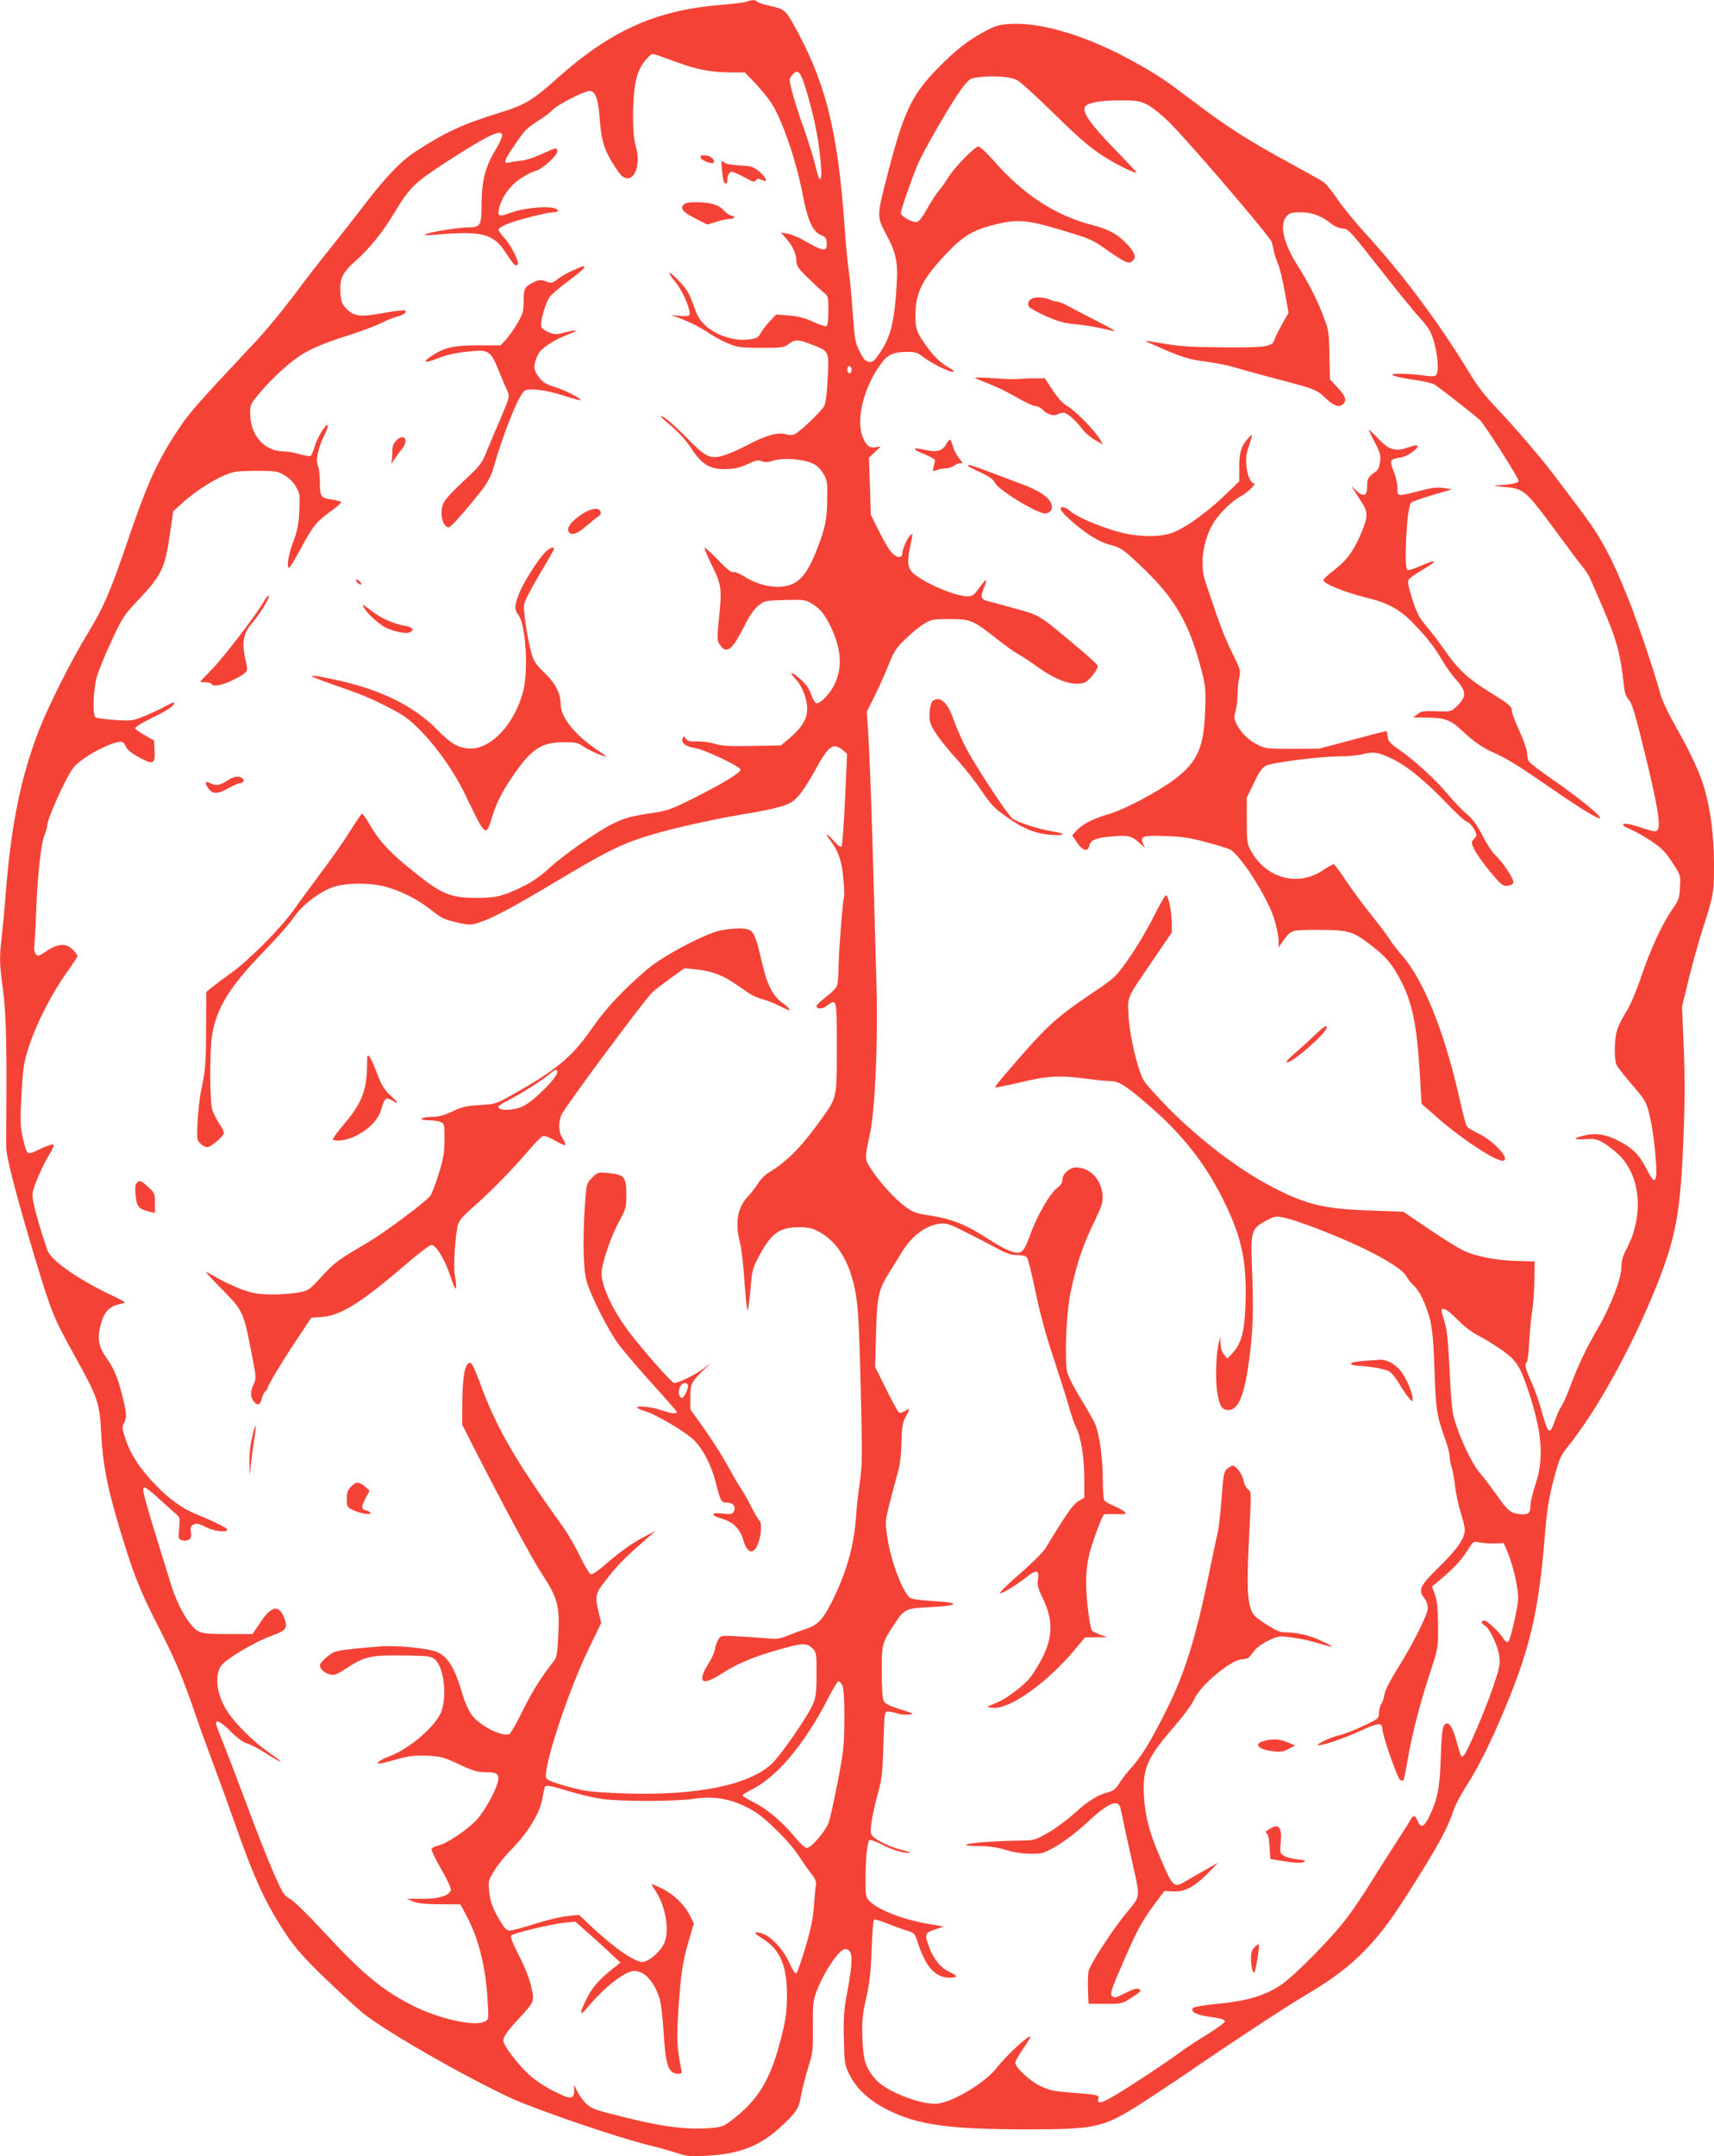 <?xml version="1.0" standalone="no"?>
<!DOCTYPE svg PUBLIC "-//W3C//DTD SVG 20010904//EN"
 "http://www.w3.org/TR/2001/REC-SVG-20010904/DTD/svg10.dtd">
<svg version="1.0" xmlns="http://www.w3.org/2000/svg"
 width="1018pt" height="1280pt" viewBox="0 0 1018 1280"
 preserveAspectRatio="xMidYMid meet">
<g transform="translate(0,1280) scale(0.1,-0.1)"
fill="#f44336" stroke="none">
<path d="M4435 12790 c-11 -4 -79 -13 -152 -19 -387 -31 -656 -152 -976 -438
-144 -129 -191 -157 -339 -202 -216 -67 -318 -113 -493 -226 -93 -59 -185
-156 -318 -330 -50 -66 -137 -176 -192 -245 -56 -69 -154 -195 -217 -280 -64
-85 -162 -205 -219 -266 -386 -412 -401 -430 -475 -541 -122 -184 -182 -319
-299 -663 -100 -294 -139 -383 -234 -540 -98 -160 -230 -424 -288 -570 -108
-277 -166 -562 -198 -960 -8 -107 -20 -231 -25 -276 -14 -110 -13 -162 6 -295
18 -126 24 -306 22 -659 -1 -129 -1 -260 -1 -290 1 -63 58 -282 174 -669 94
-310 107 -343 228 -561 144 -260 153 -286 162 -470 10 -183 35 -315 108 -559
82 -271 117 -362 223 -570 107 -209 153 -317 228 -536 26 -77 76 -214 110
-305 34 -91 88 -239 120 -330 120 -344 189 -492 309 -672 55 -82 105 -139 228
-258 87 -84 191 -179 231 -212 137 -109 605 -377 880 -504 154 -70 633 -234
819 -279 59 -14 135 -36 168 -47 52 -18 74 -20 172 -15 200 11 319 58 449 180
87 81 98 100 114 187 6 36 24 106 40 156 27 85 29 102 28 240 -1 130 1 157 20
208 44 119 136 256 172 256 47 0 49 -61 9 -273 -17 -87 -20 -138 -17 -260 3
-145 5 -155 33 -212 42 -85 121 -157 230 -211 181 -89 362 -114 826 -114 427
0 454 7 736 192 78 51 200 132 270 181 254 173 536 358 653 427 156 92 258
170 352 268 100 105 158 184 313 432 126 201 175 294 209 396 9 29 44 94 77
145 80 124 170 311 263 545 121 306 168 524 201 934 13 159 23 221 52 334 34
128 41 144 86 200 171 212 381 592 525 951 118 296 145 444 162 917 7 185 7
347 0 508 l-10 235 40 163 c22 89 57 217 79 285 70 219 71 222 71 397 0 164
-20 321 -57 450 -25 88 -84 215 -166 359 -42 74 -84 160 -92 190 -41 148 -133
423 -192 571 -95 241 -167 375 -281 525 -54 72 -125 166 -159 211 -83 110
-247 300 -352 410 -52 54 -109 126 -141 180 -189 313 -408 607 -640 859 -55
61 -126 147 -156 192 -31 46 -68 91 -82 102 -15 10 -108 62 -207 116 -228 124
-356 205 -531 336 -207 156 -228 171 -362 247 -281 161 -563 250 -758 240 -71
-4 -89 -9 -158 -46 -102 -55 -172 -111 -277 -218 -162 -167 -204 -259 -313
-689 -46 -179 -46 -198 3 -288 62 -113 75 -172 67 -301 -14 -228 -34 -310 -98
-407 -34 -51 -44 -60 -66 -57 -21 2 -33 15 -56 61 -27 53 -30 71 -42 240 -7
100 -18 209 -23 242 -6 33 -18 157 -26 275 -41 570 -116 857 -310 1199 -39 69
-51 78 -131 96 -40 9 -76 20 -79 26 -7 11 -33 11 -60 -1z m-427 -355 c132 -49
213 -64 337 -65 l79 0 55 -57 c30 -32 71 -80 91 -108 65 -87 155 -341 196
-552 30 -160 60 -228 109 -248 31 -13 35 -20 35 -50 0 -30 -3 -35 -22 -35 -13
0 -45 14 -73 30 -69 41 -104 56 -143 64 l-34 6 32 -37 c39 -44 60 -91 60 -134
0 -27 12 -44 68 -98 37 -36 80 -76 95 -88 26 -20 27 -26 27 -107 0 -50 -4 -88
-11 -92 -6 -3 -42 8 -80 26 -50 23 -89 33 -144 37 l-75 6 -37 -39 c-21 -22
-45 -53 -55 -71 -14 -27 -23 -32 -70 -38 -65 -8 -136 7 -201 42 -64 35 -101
79 -122 145 -10 29 -26 69 -36 88 -18 37 -105 127 -113 119 -3 -3 15 -30 40
-59 43 -54 91 -170 78 -191 -3 -5 -29 -7 -57 -4 l-52 5 50 -18 c66 -25 130
-58 183 -94 24 -17 71 -42 105 -56 56 -24 74 -26 197 -27 126 0 137 2 164 23
37 28 57 28 136 -3 106 -41 104 -37 96 -198 -4 -88 -12 -149 -20 -166 -18 -34
-150 -159 -179 -170 -12 -5 -34 -4 -49 1 -42 15 -121 -7 -215 -57 -45 -24
-108 -53 -141 -64 -90 -31 -117 -19 -227 94 -83 85 -151 142 -160 134 -2 -2
28 -30 65 -61 42 -35 87 -86 114 -127 63 -97 109 -126 201 -126 55 1 83 7 133
29 51 24 67 27 86 18 18 -8 36 -7 71 4 60 18 174 9 231 -17 27 -13 48 -33 65
-62 22 -38 24 -52 22 -147 -1 -123 -11 -173 -59 -296 -45 -118 -86 -179 -138
-206 -76 -40 -197 -23 -299 42 -26 16 -54 27 -62 24 -10 -4 -40 19 -90 72 -41
42 -77 75 -80 72 -3 -3 17 -52 45 -108 57 -117 58 -131 39 -326 -11 -102 -10
-116 5 -139 40 -61 74 -36 145 105 31 63 59 103 84 124 38 30 42 31 158 34
113 3 122 2 162 -22 49 -28 85 -75 120 -156 56 -127 59 -229 12 -325 -28 -58
-87 -117 -108 -109 -7 2 -20 26 -30 53 -12 34 -32 63 -64 90 -50 45 -72 47
-30 3 40 -41 71 -119 71 -179 0 -62 -30 -111 -107 -177 l-49 -41 -169 -3
c-133 -3 -181 0 -225 13 -30 9 -78 15 -106 14 -39 -2 -54 1 -64 16 -13 17 -14
17 -20 1 -10 -27 18 -48 76 -57 55 -9 261 -106 268 -127 5 -16 -96 -78 -274
-168 -137 -69 -161 -77 -250 -90 -128 -19 -166 -30 -239 -66 -94 -48 -293
-187 -370 -259 -43 -41 -99 -81 -145 -104 -125 -63 -171 -75 -285 -75 -167 0
-216 22 -412 183 -116 95 -173 159 -227 252 -21 36 -42 65 -46 65 -3 0 -33
-43 -66 -96 -32 -53 -108 -162 -169 -243 -60 -81 -137 -185 -170 -232 -79
-111 -269 -302 -375 -377 -47 -34 -98 -72 -115 -86 l-30 -24 -1 -209 c0 -211
-5 -270 -30 -378 -7 -33 -16 -112 -20 -175 -6 -109 -5 -116 15 -137 12 -13 31
-23 41 -23 23 0 100 66 100 86 0 7 -13 32 -29 56 -15 24 -34 59 -40 79 -16 48
-16 365 -1 448 30 164 104 283 305 491 78 80 159 172 180 204 45 68 142 145
225 177 73 29 226 31 320 5 94 -25 195 -77 272 -139 58 -46 79 -56 148 -72 68
-16 86 -16 122 -6 85 26 209 91 467 246 274 164 373 215 501 258 134 46 394
106 612 143 214 36 274 53 315 93 31 29 73 93 124 186 49 90 79 125 108 125
11 0 32 -10 46 -22 l26 -23 -12 -270 c-7 -148 -16 -274 -21 -280 -5 -6 -23 7
-48 35 -43 50 -54 47 -15 -4 45 -59 66 -122 74 -224 5 -53 7 -100 4 -105 -7
-12 -33 -345 -33 -429 0 -42 -4 -87 -9 -100 -5 -13 -34 -43 -65 -66 -31 -24
-56 -47 -56 -53 0 -20 33 -21 60 0 61 44 60 48 60 -246 0 -305 2 -294 -90
-424 -119 -167 -203 -252 -313 -319 -21 -12 -50 -41 -64 -64 -14 -22 -40 -57
-59 -76 -64 -68 -80 -158 -49 -277 9 -32 21 -138 27 -236 7 -97 15 -172 19
-165 4 7 11 66 17 130 9 112 12 121 55 200 70 129 118 162 232 163 59 0 78 -5
123 -29 110 -61 181 -181 214 -363 15 -88 21 -191 30 -560 10 -402 9 -465 -5
-560 -9 -60 -19 -148 -22 -198 -13 -185 -56 -337 -146 -517 -52 -103 -84 -136
-154 -158 -22 -7 -67 -24 -100 -37 -51 -21 -69 -24 -125 -19 -36 4 -113 9
-172 12 -104 6 -106 6 -121 -17 -8 -13 -18 -40 -21 -60 -3 -19 -22 -60 -41
-90 -66 -104 -35 -129 73 -59 105 67 199 107 375 155 112 32 141 32 172 0 24
-23 25 -30 25 -149 0 -98 -4 -137 -18 -174 -27 -71 -195 -314 -252 -366 -136
-122 -434 -183 -840 -173 -140 4 -239 11 -285 21 -117 26 -206 56 -211 71 -21
54 127 506 247 756 l80 165 -16 65 c-23 100 -22 106 55 204 64 81 101 118 240
239 l45 39 -73 -38 c-74 -39 -146 -91 -245 -178 -32 -27 -61 -45 -69 -42 -8 3
-36 51 -63 106 -26 55 -71 133 -99 172 -288 401 -400 595 -496 860 -27 74 -48
117 -57 117 -30 0 -45 -69 -47 -220 l-1 -146 40 -80 c187 -368 379 -726 435
-809 91 -138 105 -189 96 -360 -5 -108 -10 -134 -26 -155 -76 -96 -130 -182
-186 -296 -35 -73 -71 -135 -80 -138 -43 -17 -173 49 -221 112 -18 24 -41 74
-53 115 -46 159 -85 227 -150 259 -45 22 -236 42 -337 35 -170 -13 -259 -24
-283 -36 -33 -18 -80 -62 -80 -76 0 -21 25 -45 57 -54 28 -8 39 -4 98 34 114
75 147 82 382 77 110 -2 124 -4 148 -24 50 -44 70 -209 38 -304 -29 -86 -189
-225 -311 -270 -26 -9 -54 -24 -62 -32 -13 -12 -11 -14 15 -9 17 3 64 15 105
27 58 16 95 20 165 18 83 -4 98 -8 191 -51 78 -37 111 -47 151 -47 67 0 83 -7
83 -37 0 -46 -76 -190 -131 -248 -59 -62 -178 -141 -228 -151 -18 -4 -35 -13
-38 -20 -2 -7 23 -60 57 -119 34 -58 60 -114 58 -123 -6 -34 -73 -55 -172 -54
l-91 0 40 -16 c28 -11 75 -16 160 -16 l120 -1 37 -70 c71 -133 113 -302 124
-500 7 -111 7 -113 -16 -125 -60 -32 -272 15 -432 96 -176 89 -292 185 -523
434 -94 102 -183 189 -204 199 -33 17 -43 33 -95 151 -32 73 -105 257 -161
409 -57 152 -119 314 -138 361 -19 47 -38 95 -41 108 -13 41 24 25 86 -38 36
-36 73 -63 94 -69 19 -5 63 -27 97 -49 124 -78 139 -78 27 0 -82 57 -191 165
-236 233 -66 99 -83 214 -41 276 27 40 202 144 304 180 82 30 93 44 73 100
-31 86 -77 79 -143 -21 l-47 -70 -146 0 c-112 0 -152 4 -175 16 -51 26 -124
150 -163 277 -175 564 -178 577 -155 577 5 0 45 -31 87 -70 42 -38 87 -79 100
-90 21 -18 22 -25 16 -83 -6 -61 -5 -64 16 -70 40 -10 62 9 54 48 -5 28 -2 35
16 45 18 9 30 7 70 -14 50 -26 130 -36 130 -16 0 9 -84 51 -183 91 -80 32
-158 87 -238 169 -96 99 -150 180 -182 273 -21 64 -23 77 -11 98 19 34 17 62
-12 174 -27 105 -49 155 -96 221 -37 51 -48 100 -37 158 19 101 53 143 127
156 37 7 37 7 -78 62 -180 88 -325 189 -354 247 -7 14 -32 91 -56 171 -32 111
-40 154 -35 184 6 40 64 169 107 238 12 20 19 40 15 44 -4 4 -39 -8 -78 -26
-82 -40 -78 -42 -104 68 -15 69 -16 97 -7 259 10 168 14 191 47 290 44 133
136 310 220 428 36 50 65 94 65 99 0 6 -12 23 -27 38 -39 41 -88 38 -156 -7
-48 -33 -53 -34 -65 -18 -8 11 -11 32 -8 53 3 19 8 112 11 205 8 210 29 398
49 447 9 21 16 45 16 54 0 42 107 280 154 344 52 70 270 180 298 152 6 -6 15
-21 22 -34 6 -13 41 -38 79 -58 80 -41 89 -36 85 50 l-3 54 -54 31 c-30 16
-56 35 -58 42 -2 6 41 33 99 61 57 27 112 59 122 71 25 28 8 27 -46 -4 -24
-13 -77 -38 -118 -55 -71 -29 -77 -30 -176 -24 -56 4 -108 11 -116 15 -19 12
-15 157 6 238 10 35 48 131 87 213 65 142 75 156 160 246 139 147 160 191 189
397 l19 130 53 48 c71 65 174 132 250 165 57 24 75 26 188 27 115 0 128 -2
168 -25 27 -15 54 -42 69 -68 24 -41 25 -49 21 -145 -4 -82 -12 -119 -37 -185
-29 -78 -41 -152 -23 -152 4 0 36 53 71 118 71 132 91 156 179 219 34 25 60
48 57 53 -2 4 -25 10 -51 14 -68 9 -74 17 -74 102 0 40 -5 85 -12 99 -14 32 1
105 37 178 14 27 24 55 22 61 -7 20 -65 -74 -78 -126 -8 -27 -19 -52 -25 -55
-7 -2 -36 3 -65 11 -29 9 -71 16 -93 16 -114 1 -198 93 -200 221 -1 51 3 61
39 105 79 99 202 212 280 257 52 31 133 64 239 98 89 28 186 64 216 79 30 16
74 34 97 40 41 10 61 25 49 37 -3 4 -61 -3 -129 -15 -140 -26 -175 -21 -222
28 -24 26 -30 40 -33 94 -5 83 12 118 91 188 79 70 160 169 225 278 96 159
121 184 322 314 318 205 375 218 280 61 -60 -99 -80 -183 -80 -330 0 -112 -8
-125 -78 -125 -57 0 -220 -26 -253 -40 -17 -7 0 -8 61 -3 270 24 341 6 414
-107 47 -73 61 -86 71 -70 10 16 -39 113 -79 157 -20 22 -36 45 -36 50 0 6 22
20 49 32 53 23 242 71 278 71 37 0 35 19 -3 26 -55 10 -172 -2 -238 -25 -83
-29 -90 -28 -83 14 11 67 65 144 129 185 32 21 72 42 88 45 38 8 130 91 130
116 0 26 -5 25 -96 -17 -44 -20 -97 -37 -119 -38 -22 -2 -52 -6 -67 -10 -41
-12 -36 9 23 95 68 100 74 105 149 154 36 23 74 52 85 65 24 27 186 110 215
110 36 0 53 -44 62 -165 9 -131 28 -189 90 -285 33 -50 49 -66 70 -68 55 -6
83 92 54 191 -11 37 -16 94 -16 174 0 140 13 231 41 286 21 41 62 87 77 87 4
0 63 -20 130 -45z m777 -159 c45 -148 74 -285 86 -406 11 -109 9 -143 -6 -128
-3 3 -15 42 -25 86 -11 44 -40 138 -65 208 -44 120 -85 261 -85 291 0 7 9 22
21 34 29 29 44 12 74 -85z m1255 49 c19 -10 114 -95 210 -190 177 -173 242
-228 349 -290 66 -39 151 -77 151 -69 0 3 -62 70 -138 147 -133 138 -182 207
-169 241 10 25 86 40 207 40 104 0 120 -3 165 -26 28 -14 84 -59 125 -99 116
-114 605 -685 614 -717 2 -9 8 -33 12 -52 3 -19 15 -54 25 -78 10 -23 28 -98
40 -166 l22 -123 -39 -69 c-21 -38 -41 -78 -44 -89 -12 -43 -50 -49 -300 -47
-184 1 -260 6 -350 21 -63 11 -116 19 -117 17 -1 -1 54 -26 122 -55 104 -44
142 -55 232 -67 59 -7 137 -23 173 -34 36 -11 151 -43 255 -70 234 -62 233
-62 291 -116 46 -44 79 -55 102 -32 22 22 13 48 -34 98 l-45 48 -3 144 c-2
128 -5 151 -31 218 -36 99 -96 217 -157 312 -86 134 -111 247 -66 295 18 19
32 23 85 23 66 0 123 -22 184 -71 15 -12 42 -23 60 -25 40 -4 38 -2 252 -274
88 -113 182 -227 208 -255 26 -27 54 -64 62 -80 40 -80 61 -241 35 -263 -8 -6
-32 -7 -63 -2 -52 8 -133 13 -174 11 -53 -2 -2 -20 104 -35 60 -9 117 -22 126
-29 93 -67 249 -191 271 -213 33 -36 228 -342 228 -359 0 -12 -58 -24 -134
-26 -23 -1 -4 -5 41 -9 128 -11 128 -11 338 -296 60 -82 122 -164 137 -182 15
-18 34 -47 42 -65 8 -18 39 -90 70 -161 88 -203 110 -282 131 -478 4 -39 13
-64 29 -82 19 -19 39 -87 94 -313 75 -303 97 -433 77 -459 -9 -13 -20 -12 -87
10 -77 26 -118 32 -118 19 0 -5 21 -17 47 -27 25 -11 80 -42 121 -69 60 -41
84 -64 124 -126 50 -76 50 -76 46 -147 -3 -65 -7 -77 -46 -133 -60 -85 -131
-240 -187 -406 -29 -85 -63 -164 -87 -202 -22 -34 -46 -83 -54 -109 -17 -57
-18 -177 -2 -207 6 -12 48 -66 94 -119 80 -94 82 -98 104 -189 23 -98 45 -319
35 -357 -8 -32 -21 -20 -60 57 -39 77 -81 118 -166 161 -73 37 -131 46 -198
30 -72 -17 -71 -27 3 -22 72 5 91 -3 176 -71 152 -121 182 -369 70 -582 -22
-41 -30 -71 -30 -107 0 -68 -64 -233 -141 -365 -68 -117 -115 -215 -164 -346
-18 -48 -41 -100 -51 -115 -11 -15 -28 -53 -39 -85 -31 -90 -40 -83 -80 61
-14 52 -41 128 -60 169 -35 76 -42 107 -27 117 5 3 12 61 15 128 4 68 12 150
18 182 6 33 11 111 12 174 l2 114 -110 3 c-120 4 -232 25 -310 60 -27 12 -120
69 -205 127 l-155 105 -190 7 c-278 9 -384 34 -585 138 -197 101 -438 284
-628 478 -68 69 -133 142 -143 163 -35 67 -80 265 -86 373 -7 120 -14 102 141
329 l116 170 -1 60 c-1 71 -20 160 -34 160 -6 0 -39 -59 -75 -130 -36 -72
-101 -182 -145 -244 -79 -112 -80 -113 -225 -211 -220 -149 -266 -192 -519
-488 -30 -34 -52 -64 -50 -67 3 -2 70 11 150 30 162 39 229 43 396 21 59 -8
125 -14 145 -14 45 0 97 -35 244 -164 177 -156 309 -323 408 -518 117 -228
150 -372 144 -619 -5 -185 -22 -252 -79 -315 l-29 -31 -20 24 c-12 14 -20 39
-21 65 l-1 41 -9 -35 c-17 -69 -22 -224 -9 -298 13 -79 28 -102 66 -102 59 0
95 87 123 297 23 170 27 294 17 548 -9 216 -4 232 84 279 51 27 58 28 106 18
77 -16 312 -106 460 -177 151 -72 248 -134 268 -173 8 -15 26 -38 41 -52 37
-34 72 -107 97 -198 15 -60 22 -127 28 -307 8 -237 13 -267 64 -410 14 -38 26
-84 26 -102 0 -17 5 -44 11 -60 6 -15 15 -66 21 -113 5 -47 21 -119 34 -160
13 -41 24 -86 24 -99 0 -52 -44 -116 -152 -222 -117 -115 -127 -136 -88 -186
11 -14 20 -40 20 -59 0 -38 -90 -218 -187 -371 -36 -58 -67 -118 -70 -140 -3
-21 -12 -47 -19 -58 -8 -11 -14 -34 -14 -53 0 -32 -3 -35 -92 -77 -51 -24
-115 -49 -141 -55 -53 -11 -152 -59 -126 -60 32 0 154 42 252 87 102 47 127
49 127 11 0 -38 91 -299 107 -305 7 -3 16 -3 19 -1 2 3 14 59 25 124 24 144
72 331 134 519 46 140 47 140 46 275 -1 102 -5 147 -18 183 l-18 49 55 46 c79
67 116 107 156 169 35 55 35 55 72 47 20 -5 61 -7 90 -6 l53 2 20 -47 c38 -86
72 -243 65 -298 -11 -84 -47 -234 -59 -242 -6 -3 -18 4 -26 18 -26 41 -98 109
-115 109 -22 0 -20 -17 3 -30 28 -15 79 -122 86 -183 6 -46 1 -69 -36 -178
-47 -139 -153 -386 -174 -408 -17 -17 -15 -21 -47 93 -25 86 -49 114 -72 83
-9 -12 -15 -71 -19 -190 -5 -183 -20 -253 -73 -359 -28 -55 -46 -60 -64 -18
-16 38 -27 38 -48 -1 -9 -17 -53 -86 -96 -152 -43 -67 -108 -169 -144 -227
-36 -58 -96 -147 -134 -197 -87 -116 -314 -346 -393 -398 -93 -61 -200 -93
-364 -109 -78 -7 -147 -18 -153 -24 -23 -23 15 -43 103 -55 59 -8 84 -16 84
-26 0 -7 -45 -41 -101 -75 -55 -33 -132 -84 -170 -112 -38 -29 -143 -100 -234
-159 -205 -134 -259 -159 -247 -115 6 24 4 25 -161 38 -106 8 -131 14 -187 41
-62 31 -145 109 -145 137 0 7 20 43 45 80 25 36 45 68 45 71 0 24 -138 -102
-200 -182 -67 -86 -252 -199 -349 -212 -89 -12 -304 69 -367 140 -62 68 -78
116 -82 252 -3 102 0 137 23 235 20 89 27 154 32 288 3 95 10 175 14 177 4 3
40 -8 81 -24 40 -16 93 -35 117 -42 42 -13 45 -17 65 -79 44 -136 103 -200
185 -200 52 0 52 11 1 34 -50 22 -95 75 -120 144 -30 80 -28 88 33 108 l52 18
-100 17 c-147 26 -289 82 -341 134 -23 23 -24 31 -23 142 0 117 10 207 23 220
3 4 35 -7 69 -24 68 -35 128 -53 167 -52 14 0 -1 7 -34 15 -95 23 -185 70
-193 101 -7 28 13 138 48 263 16 59 22 117 26 268 6 190 6 192 28 192 12 0 36
-5 53 -11 16 -6 47 -9 69 -7 36 3 33 5 -49 31 -62 19 -91 34 -99 49 -8 14 -12
78 -12 173 -1 166 1 173 81 293 52 80 66 86 209 92 168 8 182 26 26 35 -65 4
-128 11 -140 16 -45 17 -122 215 -145 376 -11 79 -11 87 20 205 17 68 39 148
47 178 10 32 18 100 19 165 2 90 6 118 24 152 28 53 28 57 -3 37 -13 -8 -29
-13 -35 -9 -7 4 -41 66 -77 139 l-65 131 5 200 c6 222 14 258 81 365 19 30 50
80 68 110 61 102 142 164 230 176 38 5 57 -1 163 -55 66 -33 149 -76 185 -96
48 -26 77 -35 111 -35 28 0 51 -6 58 -14 7 -8 30 -101 52 -208 26 -125 64
-265 109 -398 37 -113 78 -241 90 -285 12 -44 30 -96 40 -115 30 -59 50 -181
50 -305 l0 -116 -35 -20 c-32 -19 -74 -79 -195 -279 -14 -23 -83 -92 -154
-153 -71 -61 -123 -113 -117 -115 12 -4 95 47 162 99 55 43 72 39 64 -14 -6
-35 -1 -54 29 -116 67 -140 60 -246 -26 -394 -46 -77 -66 -101 -129 -149 -66
-51 -90 -65 -164 -94 -16 -7 -10 -9 23 -12 102 -8 322 149 488 348 l58 70 66
1 65 0 -40 15 c-22 8 -43 18 -48 23 -14 14 -37 193 -36 291 0 67 7 120 23 180
20 73 70 206 83 220 2 2 34 3 70 2 56 -2 64 -1 54 12 -6 7 -35 24 -64 36 -29
12 -55 28 -59 34 -4 6 -8 61 -8 121 0 125 -20 272 -44 328 -8 21 -47 89 -85
150 -38 62 -75 134 -82 160 -18 72 -6 357 20 478 36 167 70 270 133 401 55
115 60 131 56 177 -9 93 -76 161 -158 161 -38 0 -80 -39 -80 -74 0 -17 -11
-33 -31 -48 -43 -32 -121 -166 -160 -277 -41 -112 -54 -122 -125 -95 -26 10
-79 39 -118 65 -136 89 -220 123 -350 143 -82 12 -102 19 -145 50 -64 47 -154
145 -204 221 -43 67 -43 59 -8 225 28 138 46 539 37 859 -4 141 -11 416 -17
611 -10 398 -24 775 -34 925 l-7 100 52 104 c28 58 65 141 82 185 27 68 41 90
97 144 36 35 86 75 111 90 41 25 54 27 150 27 125 0 139 -6 281 -118 52 -41
110 -82 129 -92 19 -10 64 -39 101 -66 124 -91 225 -125 293 -100 24 10 76 75
76 97 0 6 -37 42 -82 80 -277 233 -255 219 -414 263 -60 17 -128 35 -151 41
-49 12 -53 25 -27 85 22 54 11 53 -30 -5 -31 -43 -41 -50 -69 -50 -64 0 -215
60 -303 121 -52 36 -60 70 -39 171 18 87 17 81 5 73 -16 -10 -50 -82 -50 -105
0 -33 -28 -36 -60 -5 -16 15 -51 73 -78 129 l-50 101 -5 169 -6 169 37 35 c37
34 37 34 9 28 -39 -9 -62 7 -82 56 -44 108 5 303 113 446 35 46 70 62 142 63
55 1 66 -2 103 -30 52 -40 163 -94 179 -88 7 2 -1 11 -18 20 -48 25 -92 65
-133 121 -66 89 -75 113 -74 196 1 136 42 215 189 370 100 104 159 138 299
171 120 28 183 22 370 -34 192 -58 184 -54 294 -131 97 -67 118 -75 139 -54
21 21 13 46 -25 89 -60 66 -114 97 -215 123 -219 56 -411 181 -588 384 -39 45
-79 82 -89 82 -21 0 -140 -121 -177 -180 -15 -25 -41 -62 -58 -82 -17 -20 -49
-70 -71 -110 -28 -50 -47 -74 -61 -76 -26 -4 -94 35 -94 53 0 17 59 187 98
283 33 79 188 350 259 449 25 36 53 65 66 68 87 19 220 14 267 -10z m-984
-1731 c-5 -13 -10 -14 -18 -6 -6 6 -8 18 -4 28 5 13 10 14 18 6 6 -6 8 -18 4
-28z m3600 -5627 c38 -40 85 -75 131 -99 38 -20 103 -60 143 -89 82 -60 102
-95 159 -271 71 -224 80 -371 31 -518 -16 -50 -30 -105 -30 -123 0 -51 -12
-61 -64 -55 -56 7 -71 20 -140 118 -29 41 -73 99 -98 128 -48 56 -122 215
-153 327 -11 40 -19 131 -25 275 -6 136 -15 235 -24 270 -9 30 -18 65 -22 78
-12 42 29 24 92 -41z m-3654 -2169 c9 -17 13 -73 13 -198 -1 -160 -4 -192 -38
-370 -21 -107 -45 -216 -53 -243 -17 -53 -105 -157 -133 -157 -9 0 -44 32 -76
72 -76 90 -161 161 -242 201 -34 17 -63 35 -63 39 0 4 23 19 51 33 151 73 317
270 460 548 27 53 54 97 59 97 5 0 15 -10 22 -22z m-1619 -632 c62 -19 149
-39 193 -45 115 -16 442 -15 544 1 127 20 237 -2 359 -74 72 -43 216 -187 266
-266 22 -34 55 -81 73 -104 24 -30 32 -48 28 -67 -3 -14 -8 -71 -12 -126 -5
-74 -18 -136 -50 -244 -24 -79 -48 -149 -53 -154 -7 -7 -22 15 -44 64 -38 83
-115 162 -168 174 -47 11 -44 1 10 -33 105 -65 146 -161 145 -342 -1 -99 -6
-135 -38 -260 -62 -241 -137 -362 -298 -482 -42 -31 -56 -36 -127 -41 -130
-10 -277 8 -495 63 -179 44 -203 52 -234 82 -19 18 -43 51 -53 73 l-19 40 0
-31 c0 -58 -18 -59 -118 -9 -51 25 -116 68 -146 96 -69 62 -156 177 -156 204
0 26 20 55 92 133 94 102 93 99 73 189 -11 48 -38 117 -73 185 -39 76 -52 112
-45 119 14 14 243 69 319 76 l61 6 79 -70 c44 -39 104 -93 134 -122 l55 -51
-35 -28 c-87 -67 -132 -118 -165 -185 -45 -90 -45 -112 2 -56 101 122 225 219
281 219 58 0 114 -59 147 -156 10 -30 20 -110 26 -204 13 -206 28 -249 88
-250 20 0 23 4 17 28 -25 118 -28 179 -17 350 15 221 26 291 63 416 l29 98
-23 46 c-30 63 -94 125 -167 162 -34 16 -61 28 -61 25 0 -3 11 -22 25 -43 58
-87 82 -232 51 -305 -16 -39 -68 -91 -107 -107 -25 -11 -36 -9 -82 14 -55 27
-156 106 -260 204 l-58 55 -68 -7 c-38 -3 -124 -24 -193 -46 -69 -22 -137 -40
-150 -40 -18 0 -31 13 -55 53 -46 75 -61 115 -68 182 -6 57 -4 63 30 120 20
33 65 89 101 125 96 97 170 216 184 298 6 36 14 70 16 74 8 13 29 10 147 -26z"/>
<path d="M4160 11866 c0 -15 67 -43 78 -32 13 14 -16 41 -47 44 -22 2 -31 -1
-31 -12z"/>
<path d="M4287 11803 c6 -69 12 -93 23 -93 6 0 10 9 10 19 0 30 11 51 27 51 8
0 41 -15 74 -32 49 -28 61 -31 68 -19 8 12 14 13 36 3 23 -11 26 -10 23 4 -2
9 -20 31 -41 48 -34 27 -47 31 -115 34 -48 3 -83 9 -93 19 -15 13 -16 10 -12
-34z"/>
<path d="M4059 11584 c-20 -24 -1 -45 75 -83 l67 -34 53 16 c29 10 65 17 79
17 15 0 27 5 27 10 0 6 -7 10 -16 10 -9 0 -29 14 -45 31 -33 35 -78 48 -170
49 -40 0 -60 -5 -70 -16z"/>
<path d="M3401 11194 c-30 -13 -70 -36 -89 -51 -31 -24 -37 -25 -71 -13 -33
11 -42 10 -78 -9 -48 -24 -53 -34 -53 -115 0 -53 -5 -70 -37 -125 -21 -36 -52
-79 -69 -98 l-31 -33 -130 0 c-147 0 -203 -12 -278 -62 -62 -41 -44 -47 41
-13 42 17 104 31 164 37 133 15 142 9 190 -107 20 -49 44 -106 53 -125 15 -34
14 -37 -36 -155 -29 -67 -67 -157 -85 -201 -30 -76 -39 -87 -141 -182 -77 -72
-113 -113 -121 -138 -20 -58 1 -134 35 -134 13 0 96 93 197 221 29 37 53 80
64 116 67 231 152 442 188 472 23 20 128 7 239 -29 50 -16 93 -28 94 -26 9 9
-82 56 -147 77 -62 20 -78 30 -102 64 -32 43 -32 67 -2 131 18 37 87 83 184
121 63 25 50 29 -28 9 -46 -13 -57 -12 -92 1 -21 9 -41 22 -44 30 -11 26 25
152 51 183 14 17 65 60 114 96 79 59 105 85 82 83 -5 0 -32 -11 -62 -25z"/>
<path d="M2354 10185 c-18 -18 -24 -35 -24 -69 0 -24 -3 -53 -6 -63 -3 -10 4
-2 16 17 13 19 33 48 46 63 45 53 16 100 -32 52z"/>
<path d="M3452 9745 c-59 -40 -85 -74 -76 -99 11 -28 51 -18 101 27 27 23 59
49 72 58 17 10 22 21 18 32 -10 28 -58 20 -115 -18z"/>
<path d="M3247 9530 c-37 -29 -133 -177 -162 -249 -30 -73 -31 -100 -6 -132
44 -57 61 -336 27 -458 -52 -190 -186 -334 -309 -334 -70 0 -117 26 -197 108
-144 148 -347 246 -627 304 -158 33 -160 25 -8 -28 185 -64 231 -83 350 -144
81 -41 115 -66 180 -131 100 -101 205 -251 267 -381 121 -253 124 -255 158
-143 27 88 58 151 120 243 114 168 172 208 305 209 73 1 86 -2 121 -26 33 -23
113 -58 133 -58 3 0 -21 18 -53 39 -131 88 -216 193 -216 270 -1 66 -32 127
-100 191 -47 46 -61 67 -73 111 -26 94 -50 256 -44 291 3 19 44 99 91 178 47
78 86 146 86 151 0 15 -16 10 -43 -11z"/>
<path d="M2120 9345 c7 -8 17 -15 22 -15 6 0 5 7 -2 15 -7 8 -17 15 -22 15 -6
0 -5 -7 2 -15z"/>
<path d="M1564 9225 c-48 -83 -235 -326 -306 -399 -38 -38 -68 -70 -68 -72 0
-2 13 -4 29 -4 17 0 33 -4 36 -10 11 -18 59 -10 120 19 87 43 99 55 91 88 -32
131 -26 186 27 249 49 56 109 153 104 167 -2 6 -17 -11 -33 -38z"/>
<path d="M2169 9181 c26 -36 83 -86 119 -105 43 -22 112 -38 138 -32 38 10 29
33 -16 40 -67 11 -148 46 -200 87 -59 46 -68 49 -41 10z"/>
<path d="M1348 8165 c-40 -27 -68 -31 -100 -14 -28 15 -34 4 -14 -26 26 -40
58 -41 119 -6 30 17 61 31 70 31 22 0 32 20 16 31 -24 15 -53 10 -91 -16z"/>
<path d="M4290 7279 c-89 -14 -347 -149 -445 -232 -146 -125 -245 -230 -331
-354 -115 -165 -204 -240 -449 -379 -120 -68 -120 -68 -215 -74 -79 -4 -107
-11 -164 -38 -50 -23 -82 -32 -122 -32 -29 0 -56 -4 -59 -10 -4 -6 11 -10 39
-10 24 0 56 -4 70 -10 25 -9 26 -12 26 -103 0 -79 -6 -113 -35 -207 -19 -62
-42 -121 -52 -132 -40 -44 -275 -219 -368 -273 -177 -104 -194 -116 -273 -201
-76 -83 -79 -85 -142 -97 -36 -6 -108 -12 -160 -11 -80 1 -108 6 -177 31 -44
17 -109 47 -143 67 -33 20 -64 36 -67 36 -4 0 41 -48 99 -107 122 -124 125
-131 173 -381 27 -137 27 -145 12 -178 -22 -45 -21 -76 1 -104 22 -27 38 -21
47 19 3 16 13 35 21 42 8 6 14 16 14 21 0 14 89 161 181 299 l78 117 60 4
c114 8 234 83 501 312 74 64 143 116 152 116 28 0 81 -87 114 -189 32 -97 42
-92 25 14 -9 52 3 234 19 295 7 26 32 54 94 108 96 84 231 221 325 332 35 41
72 79 82 84 12 6 33 -1 74 -24 31 -18 59 -30 62 -27 3 3 -4 21 -16 40 -24 39
-26 85 -8 137 14 38 497 689 543 731 16 15 65 52 109 84 l80 57 67 -6 c37 -3
92 -15 123 -27 51 -19 74 -32 189 -112 21 -15 57 -32 80 -37 22 -6 61 -20 86
-32 25 -12 53 -26 63 -30 32 -14 17 8 -26 39 -58 42 -91 107 -122 242 -31 136
-46 176 -73 190 -24 13 -83 13 -162 0z m-980 -843 c0 -32 -134 -167 -200 -201
-54 -28 -150 -31 -150 -5 0 5 28 24 63 41 72 37 187 109 237 150 39 32 50 36
50 15z"/>
<path d="M2180 6479 c0 -150 -32 -230 -139 -355 -38 -45 -67 -85 -64 -88 15
-15 88 -4 134 20 85 43 137 98 156 166 17 62 28 68 68 42 38 -25 30 -9 -18 35
-33 31 -51 59 -75 123 -17 46 -38 92 -46 103 -14 18 -15 15 -16 -46z"/>
<path d="M3517 5809 c-34 -34 -34 -35 -43 -164 -14 -200 -10 -380 10 -450 27
-93 131 -298 196 -383 32 -42 122 -147 199 -232 77 -85 141 -158 141 -162 0
-13 -35 -9 -95 12 -57 20 -158 28 -139 12 5 -5 27 -14 49 -20 55 -16 216 -110
274 -159 60 -52 115 -155 144 -271 27 -106 31 -112 67 -112 35 0 53 -26 38
-53 -8 -15 -18 -17 -63 -12 -73 10 -80 -9 -11 -29 72 -21 110 -59 131 -129 26
-89 70 -88 95 3 13 46 13 107 0 115 -6 4 -27 39 -47 78 -19 40 -48 90 -63 112
-15 22 -52 86 -83 143 -31 56 -93 152 -137 214 l-80 112 0 68 c0 82 7 96 74
161 l51 49 -45 -35 c-44 -34 -150 -87 -175 -87 -15 0 -186 194 -270 305 -106
141 -173 293 -161 366 12 75 58 205 102 286 42 77 44 86 44 161 0 105 -11 119
-102 128 -67 7 -68 6 -101 -27z m568 -1229 c9 -15 -23 -82 -37 -78 -17 6 -22
42 -8 67 11 22 35 28 45 11z"/>
<path d="M811 5776 c-8 -10 -10 -34 -5 -76 7 -65 19 -78 87 -94 l27 -6 0 59
c0 56 -2 60 -40 95 -44 40 -52 42 -69 22z"/>
<path d="M1497 4267 c-11 -45 -17 -106 -15 -162 1 -59 3 -71 5 -35 2 30 10
101 19 158 9 56 15 105 12 107 -2 3 -12 -28 -21 -68z"/>
<path d="M2085 3975 c-20 -19 -25 -34 -25 -73 0 -45 2 -49 34 -65 45 -21 106
-32 106 -19 0 5 -11 13 -25 16 -31 8 -31 19 -3 74 l23 43 -28 25 c-35 30 -52
30 -82 -1z"/>
<path d="M6147 11033 c-33 -5 -51 -34 -34 -55 7 -9 53 -34 102 -56 68 -30 108
-41 165 -46 66 -6 109 -13 235 -41 17 -3 -24 21 -90 54 -66 33 -144 74 -174
91 -30 16 -62 30 -73 30 -11 0 -27 4 -36 9 -25 12 -63 18 -95 14z"/>
<path d="M5790 10557 c3 -3 41 -19 85 -36 44 -17 118 -53 165 -81 47 -27 95
-50 108 -50 12 0 31 -9 42 -20 30 -30 67 -42 90 -30 10 5 27 10 37 10 21 0 73
-46 115 -102 15 -20 48 -47 73 -61 l45 -26 -17 31 c-30 51 -143 167 -190 195
-30 17 -59 48 -91 97 l-47 71 -65 -1 c-36 0 -78 -2 -95 -4 -16 -2 -82 0 -145
5 -63 4 -113 5 -110 2z"/>
<path d="M8130 10248 c0 -4 16 -38 36 -75 30 -57 35 -75 31 -112 -3 -28 -12
-50 -23 -58 -49 -35 -54 -43 -54 -88 0 -59 -20 -68 -63 -29 l-31 29 19 -30
c10 -16 29 -46 41 -65 41 -61 40 -87 -4 -191 -44 -103 -86 -159 -168 -221 -30
-22 -54 -46 -54 -53 0 -20 137 -75 260 -104 121 -29 196 -70 271 -148 85 -88
128 -143 175 -223 20 -35 54 -82 74 -105 71 -77 73 -108 14 -166 -35 -33 -35
-34 -123 -31 -76 3 -91 0 -112 -17 l-24 -20 83 -1 c99 0 140 -15 202 -74 72
-68 123 -104 196 -136 78 -35 139 -73 339 -211 174 -120 274 -181 288 -176 17
5 -127 123 -277 226 -75 52 -141 102 -146 112 -6 10 -10 32 -10 49 0 17 -20
75 -45 129 -25 54 -45 107 -45 119 0 28 -14 40 -128 111 -129 78 -195 140
-270 249 -33 48 -83 114 -112 147 -42 50 -56 77 -82 159 -23 72 -29 103 -21
115 5 9 38 33 73 53 110 64 101 75 -19 22 -29 -13 -57 -21 -62 -18 -22 13 -4
369 21 399 6 7 63 27 127 46 l116 34 -48 8 c-38 6 -69 3 -147 -18 -131 -33
-128 -34 -128 18 -1 23 -8 60 -16 82 -34 88 -34 88 39 100 38 6 108 57 95 70
-3 4 -28 -1 -55 -11 -75 -27 -115 -15 -179 54 -30 31 -54 54 -54 50z"/>
<path d="M7413 10198 c-41 -45 -53 -84 -53 -171 l0 -85 -94 -90 c-117 -111
-254 -205 -327 -222 -85 -21 -201 -15 -304 15 -114 33 -237 86 -276 119 -32
28 -59 34 -59 14 0 -18 90 -99 168 -152 39 -26 91 -52 125 -60 68 -18 80 -27
212 -154 170 -165 255 -310 320 -551 36 -130 37 -137 33 -275 -7 -222 -45
-309 -183 -413 -94 -71 -294 -177 -385 -204 -96 -28 -157 -59 -194 -97 l-28
-31 29 -43 c33 -49 64 -57 73 -18 8 34 40 47 135 55 96 8 114 4 161 -37 l35
-31 -13 27 c-18 42 0 48 137 43 93 -3 147 -11 238 -36 65 -17 129 -37 142 -43
66 -36 230 -296 266 -423 13 -44 23 -98 23 -119 l0 -40 20 29 c55 77 50 75
214 75 179 0 205 -7 310 -87 94 -72 131 -116 181 -212 69 -134 95 -258 113
-544 l11 -189 75 -66 c140 -127 357 -272 405 -272 57 0 -49 118 -149 165 -28
13 -55 30 -61 37 -6 7 -29 96 -52 198 -85 370 -207 673 -331 815 -33 39 -68
83 -76 99 -9 15 -55 77 -104 138 -49 60 -118 154 -155 209 -36 54 -69 99 -74
99 -5 0 -32 -15 -60 -34 -153 -103 -343 -51 -434 118 -20 36 -22 56 -22 176
l0 135 42 87 c31 66 49 91 73 103 37 19 320 55 440 55 47 0 109 7 138 14 61
16 95 10 183 -35 81 -40 188 -129 309 -255 57 -60 113 -111 125 -114 11 -3 29
-22 40 -42 19 -36 19 -37 0 -58 -18 -20 -18 -21 2 -63 11 -24 53 -82 93 -131
66 -79 75 -87 103 -84 21 2 33 9 35 20 4 20 -62 120 -108 163 -18 17 -51 68
-75 115 -32 62 -57 97 -94 128 -28 24 -82 80 -119 125 -71 84 -195 197 -292
264 -45 31 -56 45 -58 71 -2 18 -6 32 -10 32 -3 0 -94 -23 -201 -52 l-196 -52
-160 -1 c-155 0 -162 1 -211 27 -55 29 -97 72 -122 125 -13 27 -13 39 -4 71 7
22 12 66 12 98 0 33 5 78 10 102 10 40 7 48 -41 145 -29 56 -71 161 -95 232
-24 72 -52 155 -63 185 -38 105 -17 255 50 362 35 55 112 129 160 153 34 18
94 75 79 75 -35 0 -62 123 -42 191 6 19 15 49 21 67 11 38 11 39 -16 10z"/>
<path d="M5618 10160 c-21 -37 -56 -46 -125 -30 -71 15 -79 6 -17 -20 64 -27
79 -36 77 -47 -1 -4 -5 -21 -8 -36 -7 -26 -6 -27 20 -17 14 5 39 10 54 10 15
0 36 7 47 15 10 8 27 15 37 15 17 0 16 3 -7 30 -14 17 -30 49 -36 70 -6 22
-14 40 -18 40 -4 0 -15 -13 -24 -30z"/>
<path d="M5750 10034 c0 -3 33 -20 73 -38 51 -24 76 -41 85 -60 20 -45 261
-191 304 -184 31 5 44 31 31 61 -18 39 -75 76 -171 112 -325 123 -322 122
-322 109z"/>
<path d="M5542 8641 c-17 -10 -27 -79 -18 -125 8 -40 61 -115 170 -236 42 -47
104 -126 138 -177 51 -76 74 -101 142 -149 104 -75 177 -104 275 -110 82 -6
83 8 1 21 -85 14 -215 56 -239 78 -34 32 -209 297 -268 407 -28 52 -63 131
-78 175 -36 104 -79 145 -123 116z"/>
<path d="M7800 6647 c-36 -34 -87 -81 -115 -104 -27 -23 -47 -44 -43 -48 18
-18 238 173 238 206 0 18 -16 7 -80 -54z"/>
<path d="M8120 4723 c-69 -4 -104 -12 -95 -21 4 -4 21 -8 38 -9 81 -4 166 -20
190 -35 14 -10 39 -41 56 -70 17 -29 42 -66 56 -83 23 -28 25 -28 25 -8 0 38
-41 131 -77 172 -32 38 -85 64 -123 59 -8 -1 -40 -3 -70 -5z"/>
<path d="M7290 4082 c-21 -17 -24 -32 -35 -183 -7 -90 -18 -182 -24 -204 -6
-22 -26 -119 -46 -215 -84 -412 -150 -621 -268 -853 -94 -183 -137 -253 -201
-324 -24 -27 -55 -67 -69 -90 -21 -33 -36 -45 -69 -53 -62 -17 -115 -50 -200
-127 -41 -37 -110 -88 -154 -113 -76 -43 -82 -45 -164 -46 -252 -3 -445 -31
-229 -33 50 -1 101 -9 145 -23 45 -14 95 -22 144 -22 72 -1 78 1 159 48 48 29
124 87 176 136 125 117 187 144 200 86 3 -11 16 -73 29 -136 14 -63 36 -164
50 -225 34 -145 33 -164 -6 -214 -84 -102 -114 -144 -183 -249 -41 -62 -77
-127 -80 -145 -3 -17 -5 -68 -3 -112 l3 -80 100 0 c99 0 101 0 159 39 51 33
57 40 42 48 -13 7 -33 2 -82 -23 -57 -29 -66 -31 -79 -18 -13 13 -6 36 64 197
85 197 114 249 195 358 l52 69 52 -3 c67 -4 128 28 208 110 l59 61 -60 -34
c-33 -18 -85 -48 -115 -66 -91 -54 -90 -55 -170 132 -65 151 -89 243 -96 370
-8 146 19 216 143 362 106 124 137 167 159 212 38 81 220 231 280 231 18 0 38
6 43 13 6 6 22 26 35 43 14 17 52 43 85 58 56 25 63 26 132 16 74 -11 102 -17
192 -44 26 -8 47 -13 47 -10 0 3 -28 18 -63 34 -67 32 -145 50 -212 50 -34 0
-57 10 -118 50 -71 47 -77 54 -92 102 -18 62 -19 161 -4 461 11 215 11 221 -9
236 -11 9 -23 32 -26 52 -6 35 -45 89 -64 89 -6 0 -20 -8 -32 -18z"/>
<path d="M7513 2467 c-74 -19 -45 -52 57 -64 35 -4 55 0 84 15 l38 21 -38 16
c-52 22 -90 25 -141 12z"/>
<path d="M7537 1941 c-19 -12 -24 -20 -15 -23 9 -3 15 -29 18 -79 l5 -74 45
-8 c99 -16 138 -19 155 -10 13 8 4 11 -40 16 -31 3 -67 13 -80 21 -23 15 -24
20 -18 81 8 91 -13 114 -70 76z"/>
<path d="M7451 1241 c-15 -15 -21 -34 -21 -63 0 -48 9 -88 19 -88 8 0 34 160
27 167 -2 3 -14 -5 -25 -16z"/>
</g>
</svg>
